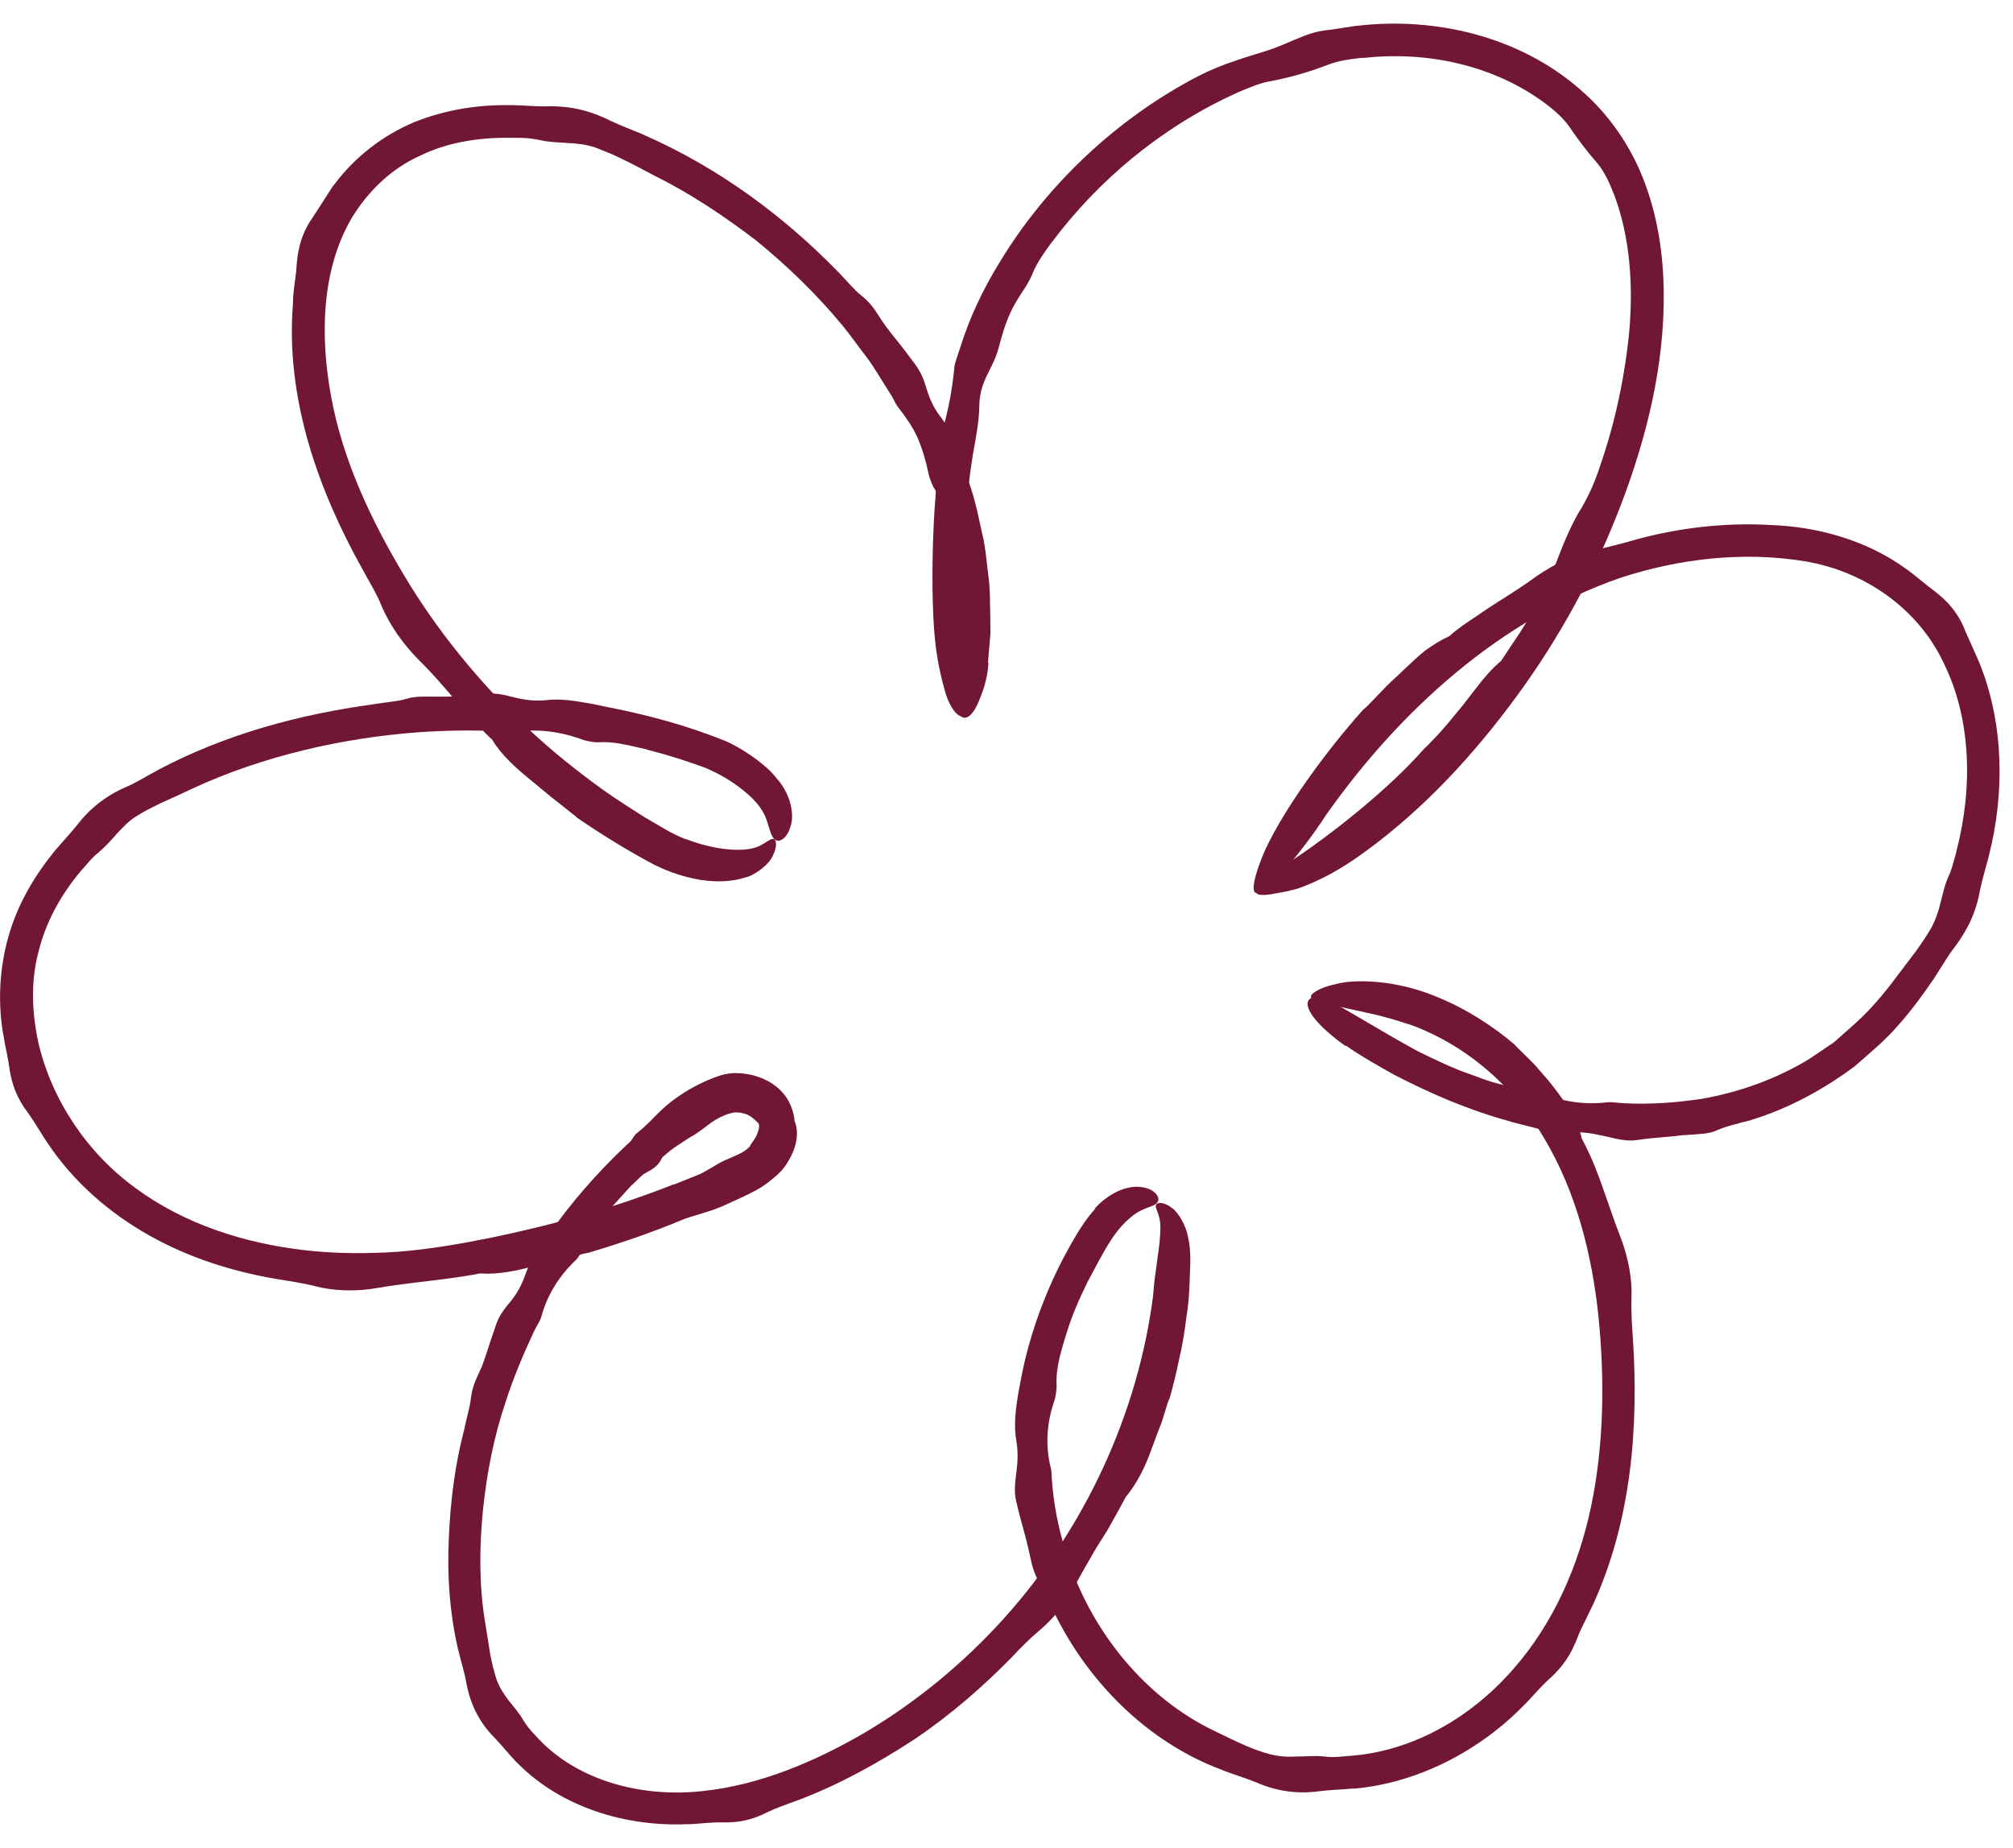 <svg xmlns="http://www.w3.org/2000/svg" fill="none" viewBox="0 0 61 56" height="56" width="61">
<path fill="#721733" d="M29.344 19.86C29.283 19.398 29.235 18.577 29.228 18.108C29.188 16.873 29.249 15.583 29.398 14.334C29.425 14.144 29.452 13.96 29.48 13.784C29.575 13.254 29.67 12.765 29.676 12.304C29.676 11.856 29.832 11.523 29.975 11.238C30.09 11.014 30.192 10.804 30.26 10.546L30.314 10.349C30.416 9.962 30.559 9.548 30.756 9.208C30.81 9.113 30.864 9.025 30.919 8.937C31.068 8.713 31.197 8.523 31.306 8.251C31.414 7.986 31.631 7.667 31.835 7.389L31.89 7.321C33.261 5.488 35.162 3.879 37.395 2.854L37.497 2.806C37.803 2.678 38.142 2.528 38.427 2.474C39.092 2.352 39.649 2.189 40.274 1.951C40.545 1.843 40.925 1.788 41.258 1.754H41.339C43.233 1.544 45.236 1.971 46.777 3.098L46.859 3.16C47.117 3.35 47.388 3.601 47.544 3.825C47.836 4.252 48.074 4.565 48.413 4.959C48.59 5.169 48.753 5.488 48.868 5.794L48.909 5.889C49.404 7.199 49.493 8.658 49.37 10.064C49.228 11.476 48.929 12.854 48.481 14.137C48.352 14.544 48.176 14.951 47.952 15.345C47.626 15.854 47.368 16.486 47.117 17.151C46.879 17.871 46.465 18.529 46.064 19.16C45.881 19.432 45.691 19.717 45.508 19.995L45.487 20.029L45.46 20.05C45.046 20.396 44.713 20.885 44.326 21.374C44.177 21.557 44.021 21.74 43.872 21.924C43.763 22.046 43.661 22.175 43.546 22.29L43.288 22.562C43.24 22.609 43.2 22.65 43.159 22.684C42.073 23.926 40.287 25.331 39.092 26.112C38.882 26.275 38.536 26.499 38.38 26.635C38.142 26.832 38.033 26.974 38.067 27.049C38.101 27.131 38.285 27.144 38.631 27.076C38.841 27.042 39.079 26.995 39.323 26.927C39.961 26.703 40.633 26.35 41.367 25.807L41.387 25.793C43.172 24.49 44.679 22.847 45.976 21.075C47.273 19.303 48.332 17.355 49.119 15.298C49.9 13.248 50.443 11.068 50.416 8.835C50.402 7.722 50.239 6.588 49.832 5.515C49.432 4.443 48.753 3.458 47.891 2.718C46.051 1.103 43.505 0.512 41.17 0.777C41.075 0.783 40.973 0.797 40.878 0.817C40.66 0.845 40.43 0.892 40.212 0.912C39.846 0.953 39.554 1.069 39.248 1.198C38.97 1.313 38.692 1.442 38.346 1.551C38.04 1.646 37.741 1.734 37.45 1.836C37.035 1.971 36.655 2.128 36.289 2.318C33.818 3.608 31.693 5.624 30.281 7.966C29.799 8.747 29.384 9.616 29.106 10.505C29.086 10.559 29.059 10.641 29.038 10.709C28.991 10.858 28.936 11.007 28.923 11.102C28.848 11.937 28.685 12.704 28.414 13.505C28.38 13.607 28.353 13.906 28.359 14.015C28.393 14.476 28.359 14.972 28.319 15.447L28.298 15.82C28.264 16.492 28.251 17.171 28.258 17.837C28.278 19.038 28.325 19.887 28.658 21.021C28.841 21.584 29.12 21.828 29.283 21.659C29.459 21.489 29.486 20.946 29.364 19.86"></path>
<path fill="#721733" d="M33.173 36.648C32.792 37.049 32.419 37.762 32.202 38.162C31.645 39.242 31.211 40.43 30.966 41.645C30.932 41.828 30.898 42.005 30.864 42.181C30.776 42.704 30.715 43.2 30.797 43.654C30.871 44.082 30.824 44.428 30.783 44.747C30.756 44.992 30.729 45.229 30.797 45.501L30.844 45.705C30.939 46.098 31.075 46.533 31.156 46.899C31.183 47.008 31.204 47.11 31.224 47.205C31.279 47.47 31.346 47.694 31.489 47.945C31.638 48.189 31.781 48.535 31.93 48.841L31.971 48.916C32.969 50.932 34.734 52.778 37.035 53.634L37.137 53.675C37.443 53.79 37.796 53.898 38.06 54.007C38.685 54.279 39.303 54.367 39.968 54.279C40.26 54.238 40.64 54.231 40.98 54.197H41.068C42.996 54.014 44.849 53.043 46.193 51.658L46.268 51.584C46.492 51.346 46.736 51.061 46.954 50.871C47.354 50.511 47.599 50.144 47.795 49.642C47.891 49.377 48.067 49.058 48.21 48.753L48.257 48.658C49.452 46.071 49.649 43.2 49.486 40.62C49.459 40.212 49.425 39.791 49.438 39.357C49.465 38.78 49.35 38.108 49.099 37.47C48.834 36.791 48.617 36.078 48.352 35.406C48.237 35.107 48.094 34.809 47.945 34.523L47.924 34.489V34.456C47.789 33.946 47.47 33.444 47.089 32.955C46.947 32.765 46.784 32.582 46.628 32.405C46.526 32.276 46.404 32.161 46.288 32.046C46.2 31.957 46.112 31.869 46.017 31.781C45.969 31.733 45.929 31.693 45.895 31.652C45.27 31.116 44.435 30.566 43.539 30.206C42.65 29.832 41.699 29.697 40.98 29.744C40.708 29.751 40.307 29.853 40.117 29.921C39.839 30.036 39.71 30.138 39.724 30.213C39.737 30.294 39.907 30.369 40.206 30.416C40.389 30.457 40.593 30.505 40.796 30.552C41.346 30.674 41.944 30.783 42.65 31.027H42.67C44.388 31.631 45.874 32.908 46.804 34.51C47.761 36.119 48.243 38.006 48.44 39.907C48.63 41.815 48.603 43.763 48.223 45.609C47.843 47.449 47.069 49.194 45.867 50.565C44.591 52.032 42.833 53.063 40.912 53.206L40.674 53.226C40.491 53.247 40.307 53.247 40.131 53.226C39.832 53.193 39.581 53.226 39.303 53.226C39.052 53.24 38.787 53.233 38.488 53.158C38.23 53.091 37.979 52.996 37.741 52.894C37.409 52.751 37.103 52.595 36.791 52.446C34.707 51.448 33.118 49.472 32.385 47.3C32.134 46.567 31.964 45.806 31.89 45.032C31.89 44.985 31.883 44.917 31.876 44.849C31.862 44.72 31.869 44.584 31.849 44.51C31.672 43.824 31.713 43.111 31.957 42.426C31.985 42.337 32.025 42.086 32.019 41.991C31.991 41.584 32.093 41.163 32.209 40.762L32.304 40.45C32.473 39.887 32.711 39.337 32.969 38.821C33.471 37.898 33.79 37.178 34.469 36.737C34.632 36.642 34.768 36.601 34.897 36.547C35.019 36.506 35.121 36.431 35.101 36.316C35.087 36.207 34.931 35.99 34.51 35.963C34.103 35.935 33.58 36.173 33.173 36.621"></path>
<path fill="#721733" d="M20.532 33.444C20.165 33.681 19.581 34.177 19.249 34.455C18.4 35.222 17.592 36.098 16.9 37.035C16.798 37.178 16.696 37.313 16.595 37.449C16.289 37.843 16.045 38.243 15.909 38.651C15.773 39.038 15.59 39.303 15.393 39.533C15.243 39.717 15.115 39.893 15.033 40.138L14.972 40.321C14.843 40.674 14.728 41.081 14.599 41.414C14.558 41.509 14.517 41.597 14.476 41.685C14.368 41.909 14.3 42.12 14.266 42.391C14.239 42.656 14.13 42.996 14.069 43.308L14.049 43.389C13.784 44.414 13.648 45.501 13.601 46.607C13.546 47.707 13.621 48.847 13.879 49.974L13.906 50.076C13.981 50.382 14.083 50.714 14.13 50.986C14.246 51.624 14.51 52.174 14.972 52.642C15.169 52.846 15.406 53.138 15.63 53.376L15.692 53.437C17.036 54.788 18.998 55.358 20.837 55.276H20.939C21.252 55.256 21.605 55.215 21.883 55.222C22.399 55.236 22.806 55.141 23.261 54.91C23.499 54.794 23.825 54.679 24.123 54.57L24.218 54.536C25.467 54.061 26.628 53.41 27.721 52.697C28.807 51.964 29.778 51.115 30.647 50.232C30.912 49.947 31.19 49.662 31.509 49.397C31.93 49.038 32.344 48.549 32.623 47.958C32.786 47.653 32.962 47.354 33.132 47.055C33.301 46.757 33.505 46.478 33.668 46.173C33.818 45.908 33.967 45.643 34.109 45.372L34.13 45.338L34.15 45.317C34.456 44.937 34.707 44.448 34.897 43.905C34.972 43.702 35.053 43.491 35.128 43.288C35.189 43.145 35.236 43.002 35.277 42.86L35.379 42.527C35.399 42.466 35.42 42.419 35.44 42.378C35.549 42.011 35.644 41.604 35.732 41.183C35.834 40.762 35.902 40.321 35.956 39.88C36.031 39.445 36.044 39.011 36.058 38.603C36.078 38.21 36.085 37.802 35.99 37.436C35.942 37.164 35.718 36.75 35.528 36.614C35.257 36.397 35.06 36.438 35.033 36.506C34.992 36.587 35.094 36.716 35.141 36.947C35.168 37.083 35.168 37.239 35.155 37.422C35.135 37.87 34.999 38.495 34.944 39.235V39.255C34.483 42.84 32.874 46.315 30.437 49.024C29.221 50.375 27.803 51.549 26.255 52.473C24.707 53.382 23.01 54.095 21.299 54.272C19.493 54.475 17.558 53.987 16.337 52.71L16.187 52.547C16.072 52.432 15.963 52.289 15.875 52.154C15.739 51.916 15.583 51.739 15.42 51.536C15.277 51.346 15.135 51.142 15.04 50.87C14.965 50.633 14.904 50.382 14.857 50.144C14.802 49.798 14.755 49.479 14.7 49.153C14.517 48.06 14.524 46.906 14.633 45.779C14.748 44.652 14.965 43.532 15.325 42.473C15.556 41.753 15.848 41.061 16.167 40.375C16.187 40.328 16.221 40.273 16.248 40.219C16.309 40.11 16.377 39.995 16.398 39.92C16.574 39.255 16.934 38.671 17.443 38.189C17.511 38.128 17.64 37.924 17.674 37.829C17.803 37.456 18.081 37.144 18.326 36.825C18.387 36.743 18.461 36.669 18.529 36.587L19.099 35.956C19.303 35.759 19.507 35.569 19.71 35.379C20.471 34.713 21.021 34.292 21.774 33.654C22.535 33.043 22.236 32.31 20.518 33.458"></path>
<path fill="#721733" d="M23.491 23.532C23.151 23.112 22.425 22.643 21.984 22.453C20.816 21.985 19.683 21.679 18.488 21.442C18.311 21.408 18.135 21.367 17.965 21.333C17.463 21.245 16.987 21.156 16.539 21.218C16.118 21.258 15.786 21.184 15.487 21.109C15.256 21.048 15.032 21 14.761 21.021L14.557 21.034C14.17 21.055 13.729 21.122 13.369 21.109H13.063C12.806 21.109 12.582 21.095 12.31 21.177C12.045 21.258 11.679 21.279 11.36 21.333L11.278 21.346C9.112 21.645 6.859 22.229 4.768 23.342L4.673 23.397C4.387 23.546 4.082 23.743 3.824 23.845C3.213 24.11 2.738 24.483 2.331 25.006C2.147 25.236 1.896 25.508 1.679 25.759L1.624 25.827C1.027 26.567 0.525 27.422 0.26 28.366C-0.012 29.31 -0.066 30.308 0.083 31.265L0.104 31.367C0.151 31.692 0.246 32.052 0.28 32.337C0.355 32.867 0.518 33.288 0.844 33.716C1.007 33.946 1.197 34.252 1.373 34.537L1.434 34.625C2.215 35.806 3.322 36.764 4.523 37.436C5.725 38.115 7.035 38.522 8.318 38.746C8.719 38.814 9.14 38.868 9.56 38.977C10.117 39.119 10.789 39.147 11.461 39.024C12.167 38.902 12.9 38.834 13.6 38.739C13.905 38.699 14.224 38.651 14.53 38.59H14.571H14.604C15.114 38.624 15.657 38.502 16.227 38.359C16.444 38.305 16.668 38.25 16.886 38.196L17.34 38.087L17.68 37.992C17.741 37.979 17.795 37.965 17.843 37.959C19.329 37.517 21.386 36.791 22.527 35.997C22.737 35.84 23.043 35.589 23.172 35.426C23.362 35.202 23.43 35.06 23.382 34.992C23.335 34.924 23.151 34.938 22.86 35.026C22.69 35.08 22.473 35.121 22.276 35.189C21.719 35.358 21.149 35.61 20.416 35.895H20.395C18.63 36.594 16.763 37.117 14.883 37.504C13.946 37.694 12.996 37.857 12.059 37.931C11.122 37.992 10.171 37.992 9.241 37.884C7.388 37.673 5.569 37.083 4.102 35.997C2.643 34.938 1.577 33.342 1.17 31.625C0.966 30.708 0.925 29.751 1.163 28.855C1.38 27.952 1.842 27.117 2.446 26.397L2.602 26.221C2.717 26.085 2.84 25.942 2.982 25.834C3.206 25.644 3.376 25.454 3.559 25.243C3.736 25.06 3.905 24.863 4.177 24.707C4.401 24.564 4.645 24.449 4.876 24.334C5.209 24.184 5.528 24.042 5.84 23.892C7.965 22.908 10.375 22.358 12.697 22.188C13.484 22.134 14.272 22.12 15.059 22.154C15.107 22.154 15.181 22.154 15.243 22.168C15.378 22.181 15.514 22.195 15.589 22.181C16.302 22.073 17.001 22.168 17.687 22.426C17.775 22.453 18.026 22.501 18.128 22.494C18.535 22.46 18.956 22.562 19.37 22.657C19.479 22.677 19.581 22.704 19.689 22.738C20.253 22.881 20.843 23.071 21.359 23.261C21.814 23.451 22.174 23.675 22.486 23.919C22.792 24.164 23.077 24.435 23.213 24.802C23.342 25.148 23.375 25.501 23.613 25.474C23.722 25.454 23.898 25.318 23.98 24.951C24.061 24.591 23.932 24.008 23.505 23.553"></path>
<path fill="#721733" d="M29.939 20.077C29.96 19.84 29.987 19.514 30.014 19.188C30.014 18.862 30.007 18.536 30.001 18.299C30.001 17.986 29.987 17.674 29.939 17.355C29.899 17.043 29.872 16.724 29.817 16.411C29.675 15.793 29.566 15.155 29.342 14.565C29.288 14.381 29.233 14.205 29.179 14.028C29.003 13.519 28.806 13.051 28.534 12.671C28.249 12.324 28.14 11.985 28.045 11.68C27.977 11.435 27.869 11.225 27.699 10.994L27.57 10.824C27.333 10.492 27.027 10.145 26.803 9.833C26.742 9.738 26.681 9.65 26.627 9.568C26.484 9.337 26.341 9.147 26.111 8.964C25.887 8.787 25.642 8.489 25.405 8.244L25.343 8.183C23.741 6.547 21.793 5.094 19.546 4.103L19.444 4.056C19.139 3.927 18.786 3.798 18.521 3.669C17.903 3.357 17.299 3.207 16.606 3.221C16.301 3.234 15.914 3.194 15.575 3.187H15.486C14.502 3.166 13.484 3.323 12.533 3.71C11.59 4.11 10.748 4.762 10.13 5.59C10.11 5.617 10.082 5.644 10.062 5.678C9.879 5.97 9.668 6.289 9.499 6.554C9.166 7.022 9.03 7.477 8.989 8.034C8.976 8.326 8.901 8.699 8.881 9.045V9.154C8.63 12.107 9.689 14.931 10.979 17.239C11.175 17.613 11.413 17.973 11.576 18.393C11.814 18.937 12.201 19.507 12.696 20.003C13.232 20.525 13.694 21.116 14.19 21.659C14.407 21.903 14.631 22.148 14.868 22.372L14.902 22.399L14.923 22.426C15.194 22.881 15.636 23.275 16.118 23.668C16.301 23.818 16.484 23.974 16.668 24.123L17.055 24.429L17.346 24.66C17.401 24.7 17.448 24.734 17.482 24.775C18.161 25.243 18.976 25.753 19.831 26.207C20.748 26.655 21.773 26.852 22.594 26.587C22.906 26.513 23.314 26.173 23.409 25.949C23.572 25.637 23.517 25.447 23.456 25.427C23.368 25.386 23.239 25.522 23.008 25.637C22.859 25.705 22.703 25.732 22.533 25.746C22.071 25.773 21.481 25.691 20.788 25.427H20.768C20.551 25.338 20.367 25.25 20.157 25.128L19.519 24.755C19.105 24.49 18.684 24.225 18.283 23.94C17.482 23.363 16.708 22.745 15.989 22.066C14.55 20.702 13.28 19.161 12.262 17.463C11.243 15.766 10.395 13.954 10.042 12.06C9.689 10.186 9.743 8.17 10.653 6.615C11.148 5.8 11.848 5.115 12.723 4.721C13.579 4.3 14.577 4.151 15.561 4.178H15.805C15.995 4.178 16.186 4.212 16.369 4.246C16.674 4.314 16.939 4.314 17.224 4.334C17.489 4.348 17.761 4.375 18.059 4.477C18.317 4.579 18.582 4.68 18.82 4.803C19.166 4.965 19.471 5.135 19.797 5.305C20.897 5.848 21.936 6.54 22.913 7.287C23.87 8.068 24.753 8.923 25.527 9.86C25.785 10.172 26.016 10.512 26.267 10.831C26.511 11.157 26.708 11.517 26.932 11.856C26.959 11.903 27 11.965 27.034 12.019C27.102 12.141 27.156 12.27 27.21 12.331C27.434 12.623 27.652 12.922 27.801 13.255C27.944 13.587 28.052 13.94 28.127 14.307C28.14 14.402 28.229 14.653 28.276 14.741C28.5 15.094 28.643 15.522 28.724 15.943L28.799 16.269C28.88 16.561 28.921 16.866 28.955 17.165C28.982 17.47 29.043 17.769 29.037 18.061C29.037 18.604 29.077 19.059 29.023 19.514C28.996 19.968 29.003 20.417 28.948 20.946C28.914 21.476 29.07 21.808 29.288 21.74C29.396 21.706 29.519 21.571 29.641 21.299C29.749 21.028 29.926 20.634 29.953 20.077"></path>
<path fill="#721733" d="M40.781 31.679C41.154 31.951 41.854 32.351 42.261 32.575C43.34 33.132 44.495 33.634 45.689 33.96C45.866 34.021 46.042 34.055 46.219 34.103C46.728 34.238 47.217 34.361 47.678 34.313C48.113 34.293 48.452 34.395 48.758 34.456C49.002 34.517 49.233 34.571 49.511 34.557L49.722 34.53C50.122 34.469 50.577 34.456 50.957 34.401C51.066 34.395 51.175 34.388 51.276 34.381C51.541 34.354 51.786 34.367 52.057 34.238C52.322 34.123 52.695 34.035 53.021 33.953L53.102 33.926C54.196 33.587 55.248 33.023 56.205 32.31C56.646 31.917 57.121 31.537 57.515 31.075C57.916 30.627 58.276 30.138 58.615 29.636L58.676 29.541C58.853 29.269 59.036 28.95 59.212 28.726C59.62 28.19 59.885 27.64 60 26.974C60.061 26.689 60.163 26.323 60.251 26.004L60.271 25.922C60.74 24.069 60.733 22.012 60.014 20.165L59.973 20.064C59.837 19.751 59.681 19.405 59.559 19.134C59.362 18.611 59.056 18.244 58.622 17.912C58.384 17.735 58.099 17.491 57.821 17.28L57.733 17.219C56.538 16.357 55.044 15.956 53.659 15.909C52.261 15.827 50.876 15.997 49.593 16.343C49.192 16.465 48.778 16.561 48.344 16.669C48.059 16.73 47.746 16.812 47.448 16.948C47.149 17.09 46.85 17.267 46.565 17.457C45.974 17.898 45.323 18.258 44.732 18.679C44.461 18.855 44.189 19.038 43.951 19.249L43.917 19.276L43.89 19.29C43.653 19.398 43.422 19.548 43.191 19.71C42.967 19.887 42.757 20.098 42.532 20.301C42.37 20.464 42.186 20.62 42.023 20.783L41.691 21.129L41.433 21.394C41.385 21.442 41.344 21.476 41.304 21.509C40.231 22.704 38.914 24.497 38.337 25.759C38.228 25.997 38.093 26.37 38.045 26.56C37.971 26.839 37.971 27.008 38.038 27.049C38.113 27.09 38.269 27.002 38.507 26.784C38.649 26.649 38.806 26.506 38.955 26.336C39.342 25.875 39.749 25.359 40.19 24.687L40.204 24.666C42.438 21.509 45.465 18.774 49.097 17.511C50.903 16.92 52.851 16.703 54.698 17.009C56.497 17.307 58.106 18.434 58.88 20.05C59.742 21.767 59.783 23.865 59.294 25.759C59.28 25.841 59.253 25.915 59.233 25.997C59.178 26.173 59.138 26.363 59.056 26.533C58.927 26.811 58.88 27.07 58.805 27.348C58.744 27.606 58.663 27.857 58.513 28.135C58.371 28.373 58.221 28.597 58.065 28.814C57.841 29.113 57.624 29.391 57.413 29.676C57.054 30.152 56.667 30.606 56.232 31L55.574 31.584L54.84 32.08C53.843 32.691 52.722 33.091 51.582 33.295C50.808 33.41 50.02 33.471 49.226 33.431C49.179 33.431 49.104 33.417 49.043 33.417C48.907 33.403 48.771 33.39 48.69 33.403C47.97 33.485 47.258 33.376 46.585 33.057C46.497 33.016 46.246 32.969 46.144 32.969C45.737 32.942 45.309 32.826 44.909 32.684L44.596 32.568C44.026 32.378 43.483 32.107 42.953 31.849C42.01 31.333 41.385 30.939 40.475 30.423C39.586 29.887 39.002 30.423 40.774 31.699"></path>
<path fill="#721733" d="M20.632 36.961C20.761 36.927 20.89 36.886 21.019 36.845C21.366 36.743 21.732 36.635 22.051 36.478C22.194 36.411 22.336 36.349 22.479 36.282C22.771 36.146 23.049 36.01 23.28 35.827C23.348 35.773 23.402 35.725 23.463 35.678C23.517 35.637 23.613 35.548 23.701 35.453C23.823 35.304 23.898 35.175 23.972 35.032C24.142 34.693 24.203 34.34 24.101 34.028L24.074 33.96C24.074 33.96 24.074 33.899 24.067 33.872C24.033 33.648 23.945 33.41 23.796 33.206C23.443 32.738 22.886 32.548 22.404 32.521C22.255 32.507 22.024 32.521 21.786 32.602C21.583 32.67 21.393 32.752 21.196 32.847C20.802 33.043 20.401 33.308 20.089 33.593C19.838 33.824 19.621 34.089 19.254 34.374C19.01 34.693 18.908 35.026 18.928 35.263C18.962 35.514 19.105 35.637 19.302 35.691C19.329 35.691 19.438 35.623 19.471 35.596C19.784 35.419 19.94 35.358 20.076 35.053L20.103 34.992L20.164 34.951C20.388 34.802 20.598 34.666 20.816 34.523L20.897 34.469L21.033 34.394C21.169 34.299 21.311 34.204 21.447 34.096C21.746 33.851 22.166 33.688 22.329 33.709C22.404 33.709 22.486 33.722 22.553 33.743C22.676 33.777 22.764 33.838 22.818 33.885C22.873 33.933 22.907 33.96 22.974 34.028C23.015 34.069 23.008 34.143 22.995 34.204C22.995 34.225 22.981 34.252 22.974 34.272C22.961 34.327 22.941 34.388 22.907 34.442C22.839 34.578 22.73 34.686 22.737 34.72C22.628 34.863 22.397 34.978 22.194 35.06C22.038 35.128 21.888 35.189 21.752 35.27L21.569 35.379C21.223 35.582 20.822 35.813 20.361 35.942C20.245 35.976 20.076 36.092 19.994 36.153C19.702 36.356 19.567 36.56 19.6 36.764C19.675 37.076 20.001 37.151 20.625 36.961"></path>
</svg>
